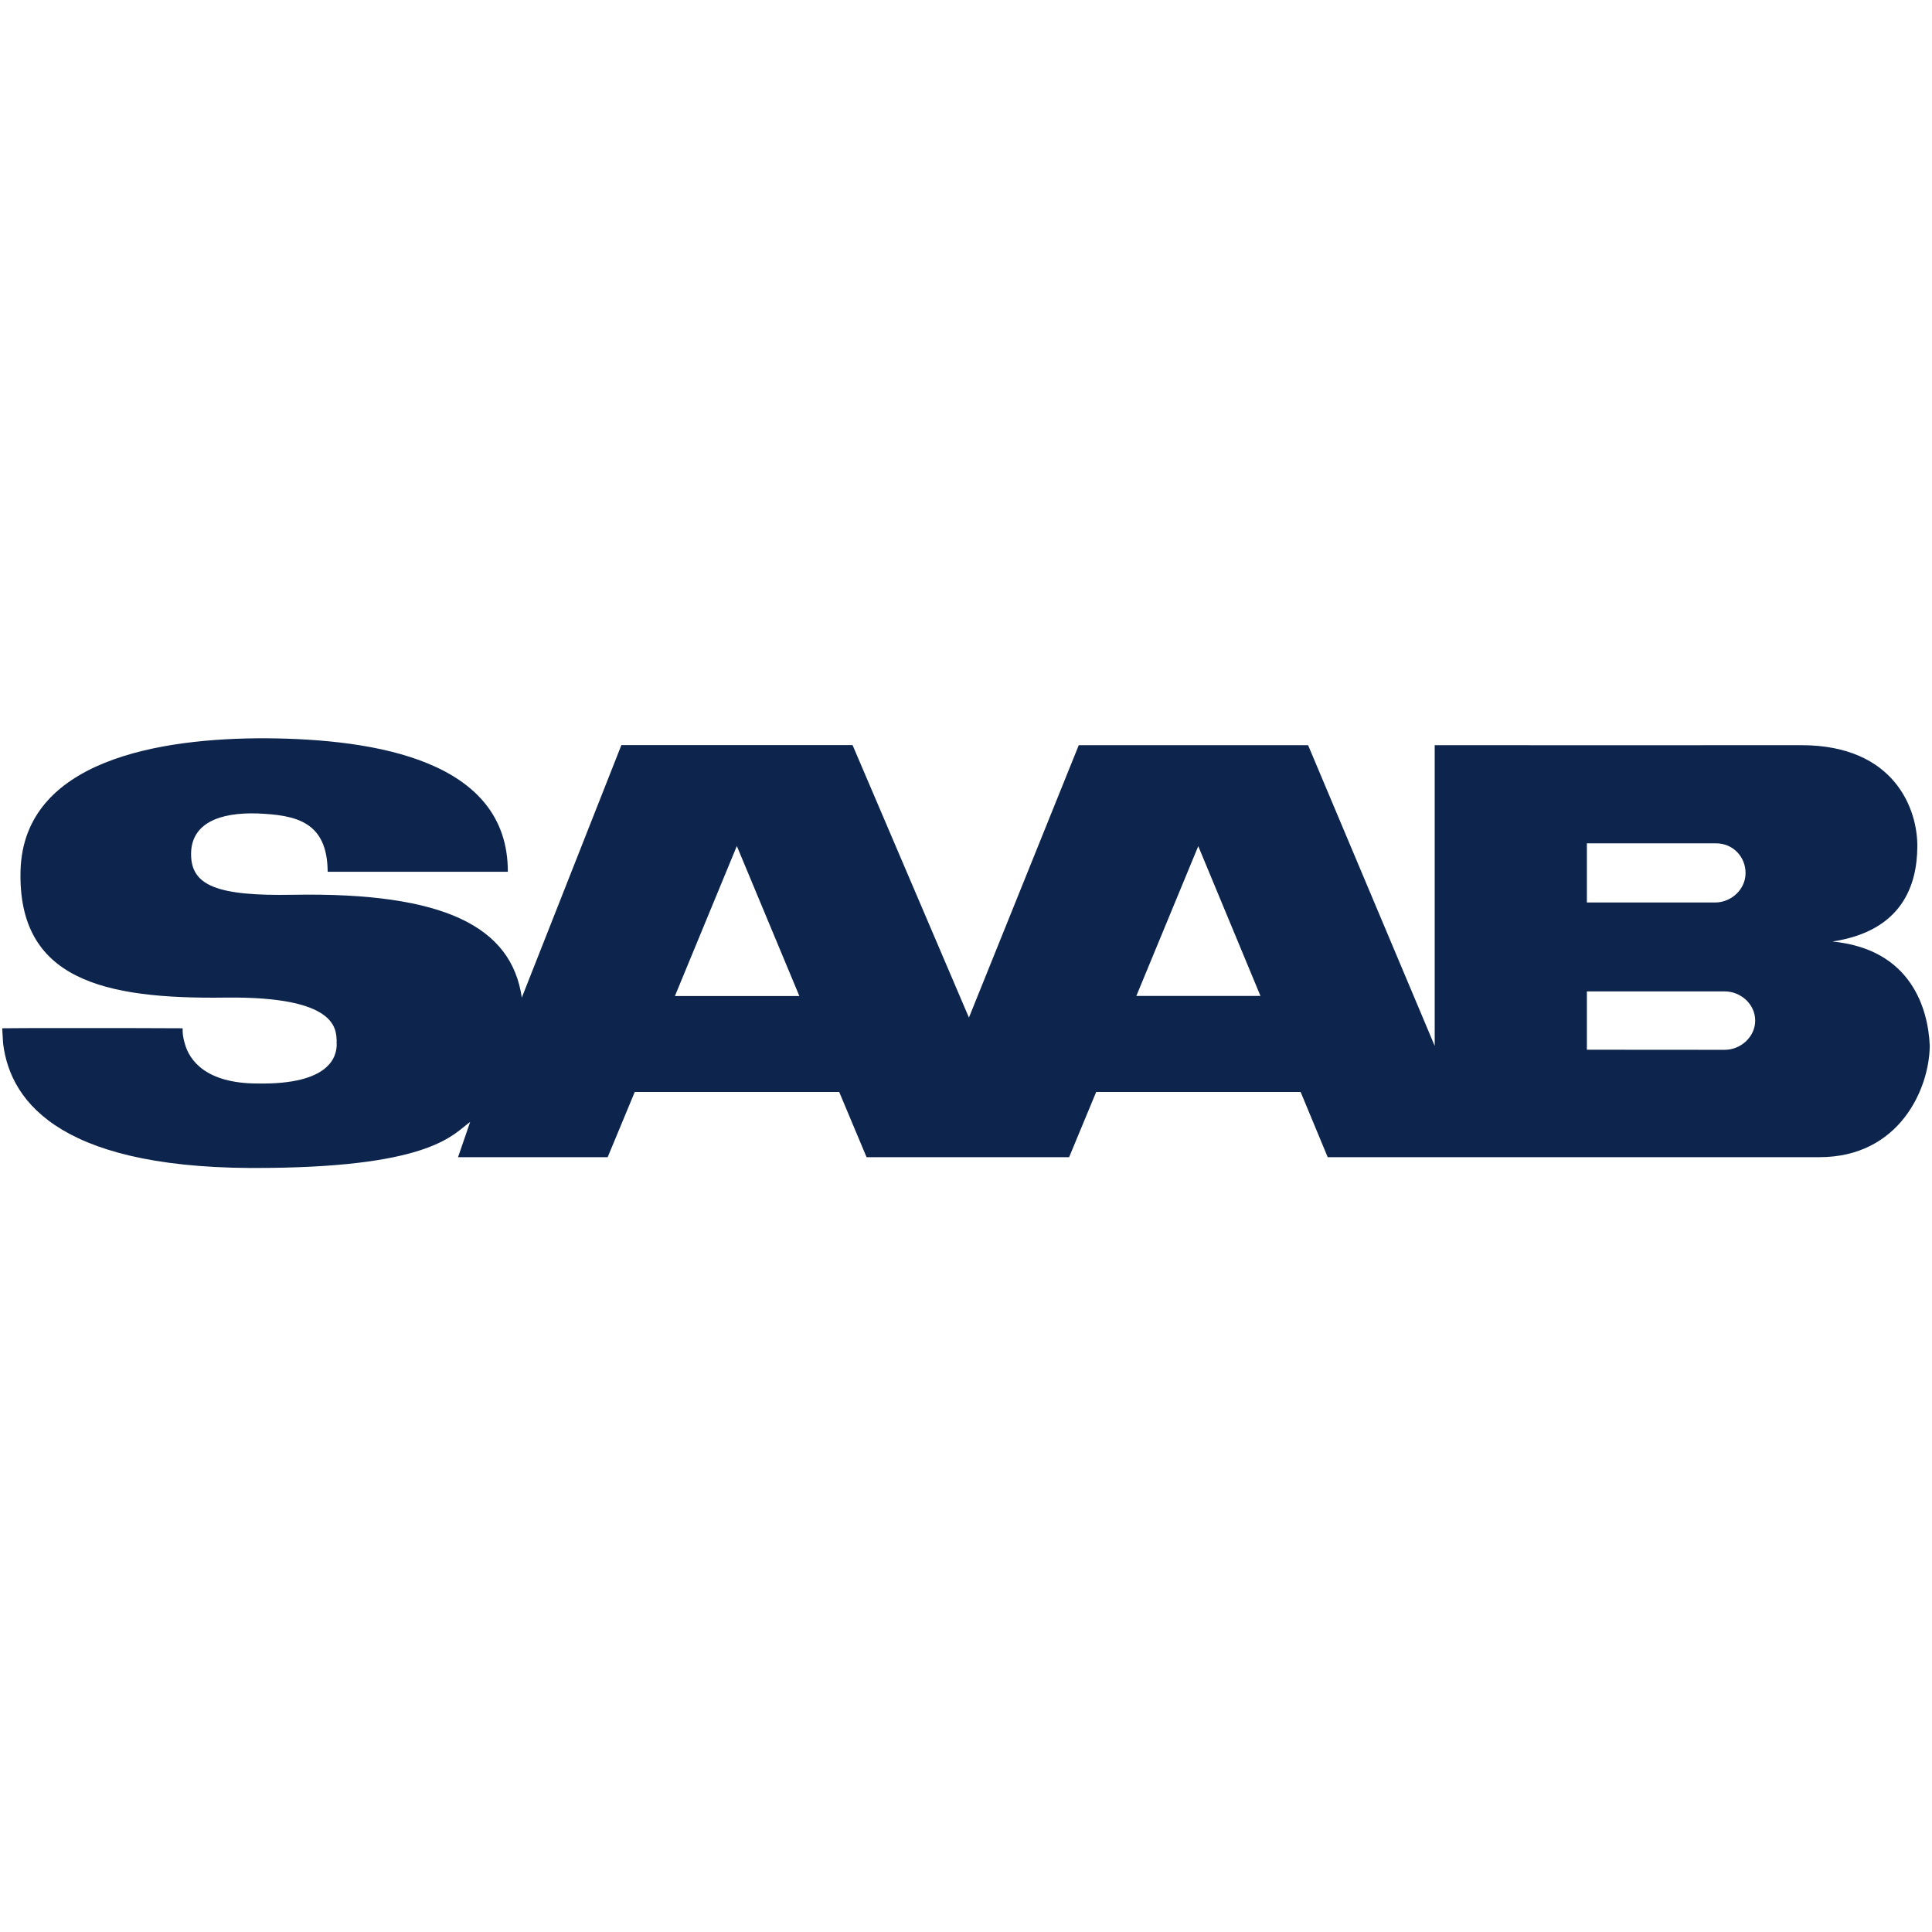 <svg width="60" height="60" viewBox="0 0 60 60" fill="none" xmlns="http://www.w3.org/2000/svg">
<path d="M59.93 32.472C59.882 31.352 59.37 29.477 56.906 29.24C59.099 28.911 59.534 27.455 59.544 26.31C59.563 25.145 58.848 23.145 55.949 23.142C55.534 23.145 44.566 23.145 44.556 23.142V32.481L40.624 23.142H33.502L30.091 31.602L26.477 23.139H19.298L16.205 30.981C15.886 28.783 13.809 27.705 9.103 27.788C6.736 27.832 5.934 27.503 5.934 26.524C5.934 25.58 6.794 25.222 8.002 25.263C9.18 25.314 10.166 25.503 10.176 27.074H15.771C15.78 23.612 11.654 22.956 8.291 22.928C4.948 22.912 0.745 23.612 0.638 27.026C0.542 30.424 3.218 31.032 7.006 30.981C10.495 30.939 10.437 31.97 10.456 32.341C10.446 32.363 10.456 32.382 10.456 32.411C10.466 32.814 10.243 33.688 8.002 33.649C6.378 33.649 5.876 32.913 5.74 32.411C5.653 32.133 5.673 31.925 5.673 31.934C4.542 31.925 0.078 31.925 0.068 31.934C0.078 32.081 0.088 32.242 0.097 32.411C0.329 34.296 2.001 36.369 8.359 36.27C13.451 36.218 14.089 35.204 14.601 34.843L14.225 35.937H18.872L19.713 33.912H26.062L26.912 35.937H33.203L34.043 33.912H40.392L41.233 35.937H56.5C58.983 35.94 59.921 33.816 59.93 32.472C59.921 32.433 59.921 32.507 59.93 32.472L59.93 32.472ZM20.96 30.933L22.883 26.274L24.825 30.933H20.96ZM35.29 30.93L37.213 26.278L39.145 30.93H35.29ZM49.282 28.028V26.191H53.292C53.814 26.188 54.21 26.604 54.21 27.113C54.21 27.622 53.765 28.028 53.263 28.028H49.282V28.028ZM49.282 32.6V30.789H53.562C54.065 30.789 54.509 31.189 54.509 31.695C54.509 32.197 54.065 32.603 53.562 32.603" fill="#0D254D"/>
</svg>
